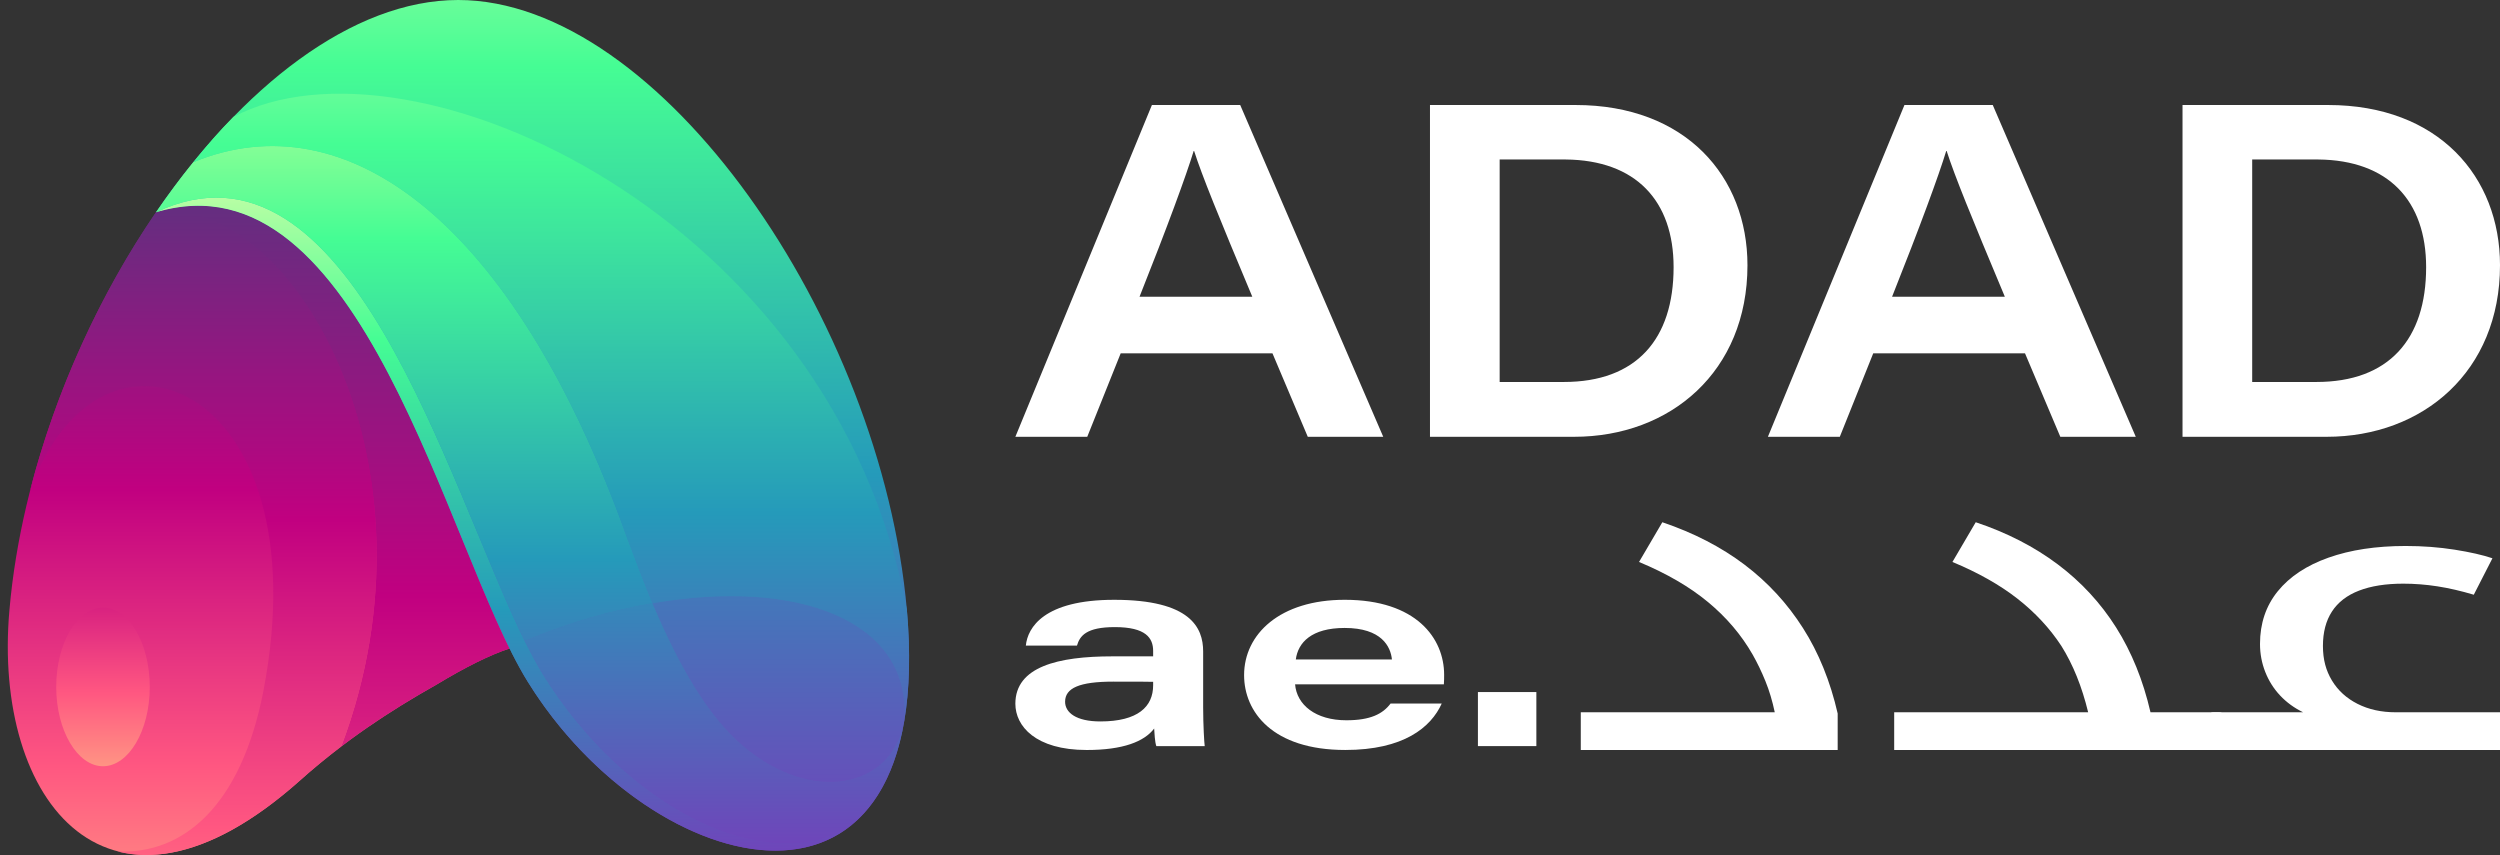 <?xml version="1.0" encoding="UTF-8"?><svg id="a" xmlns="http://www.w3.org/2000/svg" xmlns:xlink="http://www.w3.org/1999/xlink" viewBox="0 0 3066.1 1048.6"><rect x="0" y="0" width="3066.1" height="1048.6" fill="#333333" stroke="none"/><defs><style>.l{fill:url(#d);}.l,.m,.n,.o,.p,.q,.r,.s,.t,.u{fill-rule:evenodd;}.v{fill:#fff;}.m{fill:url(#i);}.n{fill:url(#f);}.o{fill:url(#k);}.p{fill:url(#h);}.q{fill:url(#c);}.r{fill:url(#b);}.s{fill:url(#g);}.t{fill:url(#e);}.u{fill:url(#j);}</style><linearGradient id="b" x1="-491.15" y1="-1020.55" x2="-1521.3" y2="-1020.55" gradientTransform="translate(1345.27 -230.8) rotate(-90)" gradientUnits="userSpaceOnUse"><stop offset="0" stop-color="#662d80"/><stop offset=".33" stop-color="#c10080"/><stop offset=".66" stop-color="#ff5781"/><stop offset="1" stop-color="#ffcd85"/></linearGradient><linearGradient id="c" x1="-1300.09" y1="-692.13" x2="131.36" y2="-692.13" gradientTransform="translate(1345.27 -230.8) rotate(-90)" gradientUnits="userSpaceOnUse"><stop offset="0" stop-color="#753eba"/><stop offset=".34" stop-color="#259aba"/><stop offset=".69" stop-color="#45fd94"/><stop offset=".99" stop-color="#ffffae"/></linearGradient><linearGradient id="d" x1="-738.19" y1="-1218.96" x2="-1256.77" y2="-1218.96" xlink:href="#b"/><linearGradient id="e" x1="-491.15" y1="-937.29" x2="-1917.72" y2="-937.29" xlink:href="#b"/><linearGradient id="f" x1="-491.15" y1="-1095.95" x2="-1634.34" y2="-1095.95" xlink:href="#b"/><linearGradient id="g" x1="-1300.09" y1="-728.01" x2="-355.26" y2="-728.01" xlink:href="#c"/><linearGradient id="h" x1="-1300.09" y1="-468.98" x2="-96.36" y2="-468.98" xlink:href="#c"/><linearGradient id="i" x1="-1300.09" y1="-390.36" x2="288.87" y2="-390.36" xlink:href="#c"/><linearGradient id="j" x1="-1300.09" y1="-849.46" x2="-173.85" y2="-849.46" gradientTransform="translate(1345.27 -230.8) rotate(-90)" gradientUnits="userSpaceOnUse"><stop offset="0" stop-color="#753eba"/><stop offset=".34" stop-color="#259aba"/><stop offset=".69" stop-color="#45fd94"/><stop offset=".99" stop-color="#ff9"/></linearGradient><linearGradient id="k" x1="-1300.09" y1="-669.33" x2="-6.67" y2="-669.33" xlink:href="#c"/></defs><path class="r" d="M191.3,260.36C95.83,400.19,26.38,578.09,11.59,747.95c-21.06,235.72,122.79,417.68,356.28,209.28,53.32-47.95,110.68-85.59,167.14-117.41,36.31-21.96,66.32-36.75,89.64-44.37,5.82,0,10.74.89,15.23,1.8-45.27-216.9-221.84-684.31-448.6-536.89h0Z"/><path class="q" d="M191.3,260.36c253.2-76.17,355.37,413.2,455.75,575.42,152.82,247.38,502.38,335.21,465.18-87.84C1080.87,392.12,809.74,0,561.91,0c-129.96,0-265.75,107.1-370.61,260.36h0Z"/><path class="l" d="M183.69,842.5c0-53.32-25.55-97.25-57.37-97.25s-57.37,43.92-57.37,97.25,25.99,97.25,57.37,97.25,57.37-43.48,57.37-97.25h0Z"/><path class="t" d="M191.3,260.36c165.81-21.95,358.51,308.33,227.21,655.19,38.09-29.13,77.52-53.78,116.51-75.73,36.31-21.96,66.32-36.75,89.64-44.37v-.45c-93.67-190.01-198.98-604.99-433.36-534.64h0Z"/><path class="n" d="M418.51,915.55c131.29-346.87-61.4-677.15-227.21-655.19-68.57,99.94-123.25,219.59-154.62,341.94,85.16-242.45,358.98-132.64,286.38,245.14-27.34,140.72-98.15,200.77-179.26,196.73,59.16,15.24,134.89-7.62,224.08-86.94,16.58-14.79,33.6-28.68,50.64-41.68h0Z"/><path class="s" d="M191.3,260.36c253.2-76.17,355.37,413.2,455.75,575.42,102.18,165.37,292.66,259.48,396.17,177.01-102.62,63.64-275.16-21.06-377.78-186.43-7.18-11.65-14.35-25.55-21.96-40.33-95.91-194.05-214.67-638.15-452.18-525.68h0Z"/><path class="p" d="M800.32,739.88c-50.19,8.51-103.07,23.75-156.85,46.16,7.61,14.79,14.79,28.68,21.96,40.33,102.62,165.37,275.16,250.06,377.78,186.43,31.82-25.55,55.57-67.67,65.88-129.06-14.79,83.36-113.83,102.18-197.19,31.37-42.13-35.41-77.54-95-111.59-175.23h0Z"/><path class="m" d="M800.32,739.88c34.05,80.22,69.46,139.82,111.59,175.23,83.36,70.81,182.4,51.98,197.19-31.37,8.95-123.24-131.75-174.78-308.78-143.85h0Z"/><path class="u" d="M643.48,786.04c53.77-22.4,106.65-37.64,156.85-46.16-10.75-25.99-21.5-54.23-32.71-84.25C629.13,270.68,424.33,121.44,237.01,198.98c-15.69,19.26-30.92,39.88-45.71,61.38,237.51-112.47,356.27,331.63,452.18,525.68h0Z"/><path class="o" d="M767.61,655.63c11.21,30.02,21.96,58.26,32.71,84.25,177.03-30.92,317.73,20.61,308.78,143.85,6.27-37.64,7.62-82.91,3.13-135.79C1022.61,264.39,501.85,29.13,286.29,143.39c-17.01,17.03-33.16,35.85-49.29,55.59,187.33-77.54,392.12,71.7,530.6,456.65h0Z"/><path class="v" d="M1374.44,433.38l-40.99,102.32h-88.17l167.46-406.91h108.3l175.41,406.91h-92.55l-43.29-102.32h-186.17ZM1535.88,363.96c-41.69-99.4-61.73-148.76-71.35-178.73h-.58c-8.87,29.22-32.48,93.61-66.4,178.73h138.32Z"/><path class="v" d="M1753.78,128.79h178.57c135.28,0,210.81,87.92,210.81,196.51,0,130.32-94.49,210.4-212.6,210.4h-176.78V128.79ZM1839.24,468.47h78.76c88.67,0,134.57-52.15,134.57-140.81,0-81.37-46.28-131.24-132.27-132.05h-81.06v272.86Z"/><path class="v" d="M2297.39,433.38l-40.99,102.32h-88.17l167.46-406.91h108.3l175.41,406.91h-92.55l-43.29-102.32h-186.17ZM2458.83,363.96c-41.69-99.4-61.73-148.76-71.35-178.73h-.58c-8.87,29.22-32.48,93.61-66.4,178.73h138.32Z"/><path class="v" d="M2676.73,128.79h178.57c135.28,0,210.81,87.92,210.81,196.51,0,130.32-94.49,210.4-212.6,210.4h-176.78V128.79ZM2762.18,468.47h78.76c88.67,0,134.57-52.15,134.57-140.81,0-81.37-46.28-131.24-132.27-132.05h-81.06v272.86Z"/><path class="v" d="M1938.72,873.59h237.91c-2.86-13.73-6.67-26.45-11.43-38.17-4.76-11.72-10.01-22.61-15.72-32.66-13.81-24.12-32.02-45.55-54.65-64.31-22.62-18.75-50.85-35.17-84.66-49.23l28.58-48.73c38.58,13.06,72.15,30.39,100.74,52,28.58,21.61,52.51,47.56,71.8,77.87,19.29,30.31,33.46,65.23,42.51,104.75v44.71h-315.07v-46.22Z"/><path class="v" d="M2323.09,873.59h237.91c-3.81-15.73-8.46-30.39-13.93-43.95-5.48-13.56-11.79-26.04-18.93-37.43-14.29-21.77-32.27-41.11-53.94-58.03-21.67-16.91-48.22-31.9-79.66-44.96l28.58-48.73c38.1,12.73,71.56,29.9,100.38,51.5,28.81,21.6,52.75,47.47,71.81,77.61,19.05,30.14,33.1,64.81,42.15,103.99h84.31c2.38,0,3.57.67,3.57,2.01v41.7c0,1.68-1.19,2.52-3.57,2.52h-398.66v-46.22Z"/><path class="v" d="M2714.61,919.81c-2.38,0-3.57-.84-3.57-2.52v-41.7c0-1.34,1.19-2.01,3.57-2.01h110.02c-10.96-5.36-20.37-12.22-28.22-20.59-7.86-8.37-13.93-18-18.22-28.89-4.29-10.88-6.43-22.35-6.43-34.42,0-25.11,7.26-46.63,21.79-64.55,14.53-17.91,35.25-31.65,62.16-41.19,26.91-9.54,58.46-14.32,94.66-14.32,20.95,0,40.96,1.51,60.01,4.52,19.05,3.01,34.53,6.53,46.44,10.55l-22.86,44.71c-15.72-4.69-30.6-8.12-44.65-10.3-14.05-2.17-27.99-3.27-41.79-3.27-21.43,0-39.54,2.85-54.3,8.54-14.77,5.7-25.84,14.24-33.22,25.62-7.39,11.39-11.07,25.46-11.07,42.2s3.69,30.23,11.07,42.45c7.38,12.23,17.86,21.77,31.43,28.64,13.57,6.86,29.17,10.29,46.79,10.29h127.89v46.22h-351.5Z"/><path class="v" d="M1475.6,867.91c0,20.9,1.33,43.29,1.91,47.14h-59.35c-1.77-4.86-2.35-16.39-2.66-21.56-12.14,16.06-38.2,26.33-82.69,26.33-62.88,0-87.53-29.36-87.53-56.73,0-45.5,52.47-58.12,118.86-58.12h50.11v-6.7c0-15.71-8.86-29.17-46.99-29.17-35.03,0-42.96,10.78-46.41,22.67h-62.72c2.17-22.05,22.11-56.15,108.33-56.15,93.72,0,109.13,34.24,109.13,63.34v68.95ZM1414.26,836.22c-5.8-.24-21.36-.24-48.91-.24-41.5,0-59.07,7.86-59.07,24.65,0,13.26,13.46,24.17,43.22,24.17,46.05,0,64.76-18.04,64.76-44.34v-4.24Z"/><path class="v" d="M1588.35,839.31c2.04,25.02,24.98,44.06,62.85,44.06,29.81,0,44.78-7.89,54.3-20.57h62.72c-13.25,29.38-46.81,57-118.26,57-89.46,0-124.15-46.89-124.15-91.77,0-50.32,43.91-92.42,123.44-92.42,87.84,0,121.89,47.36,121.89,91.95,0,3.95,0,6.84-.31,11.75h-182.48ZM1707.13,808.81c-1.59-15.67-12.53-38.66-58.02-38.66-40.58,0-57.18,17.89-59.88,38.66h117.9Z"/><path class="v" d="M1812.58,915.05v-66.28h71.68v66.28h-71.68Z"/></svg>